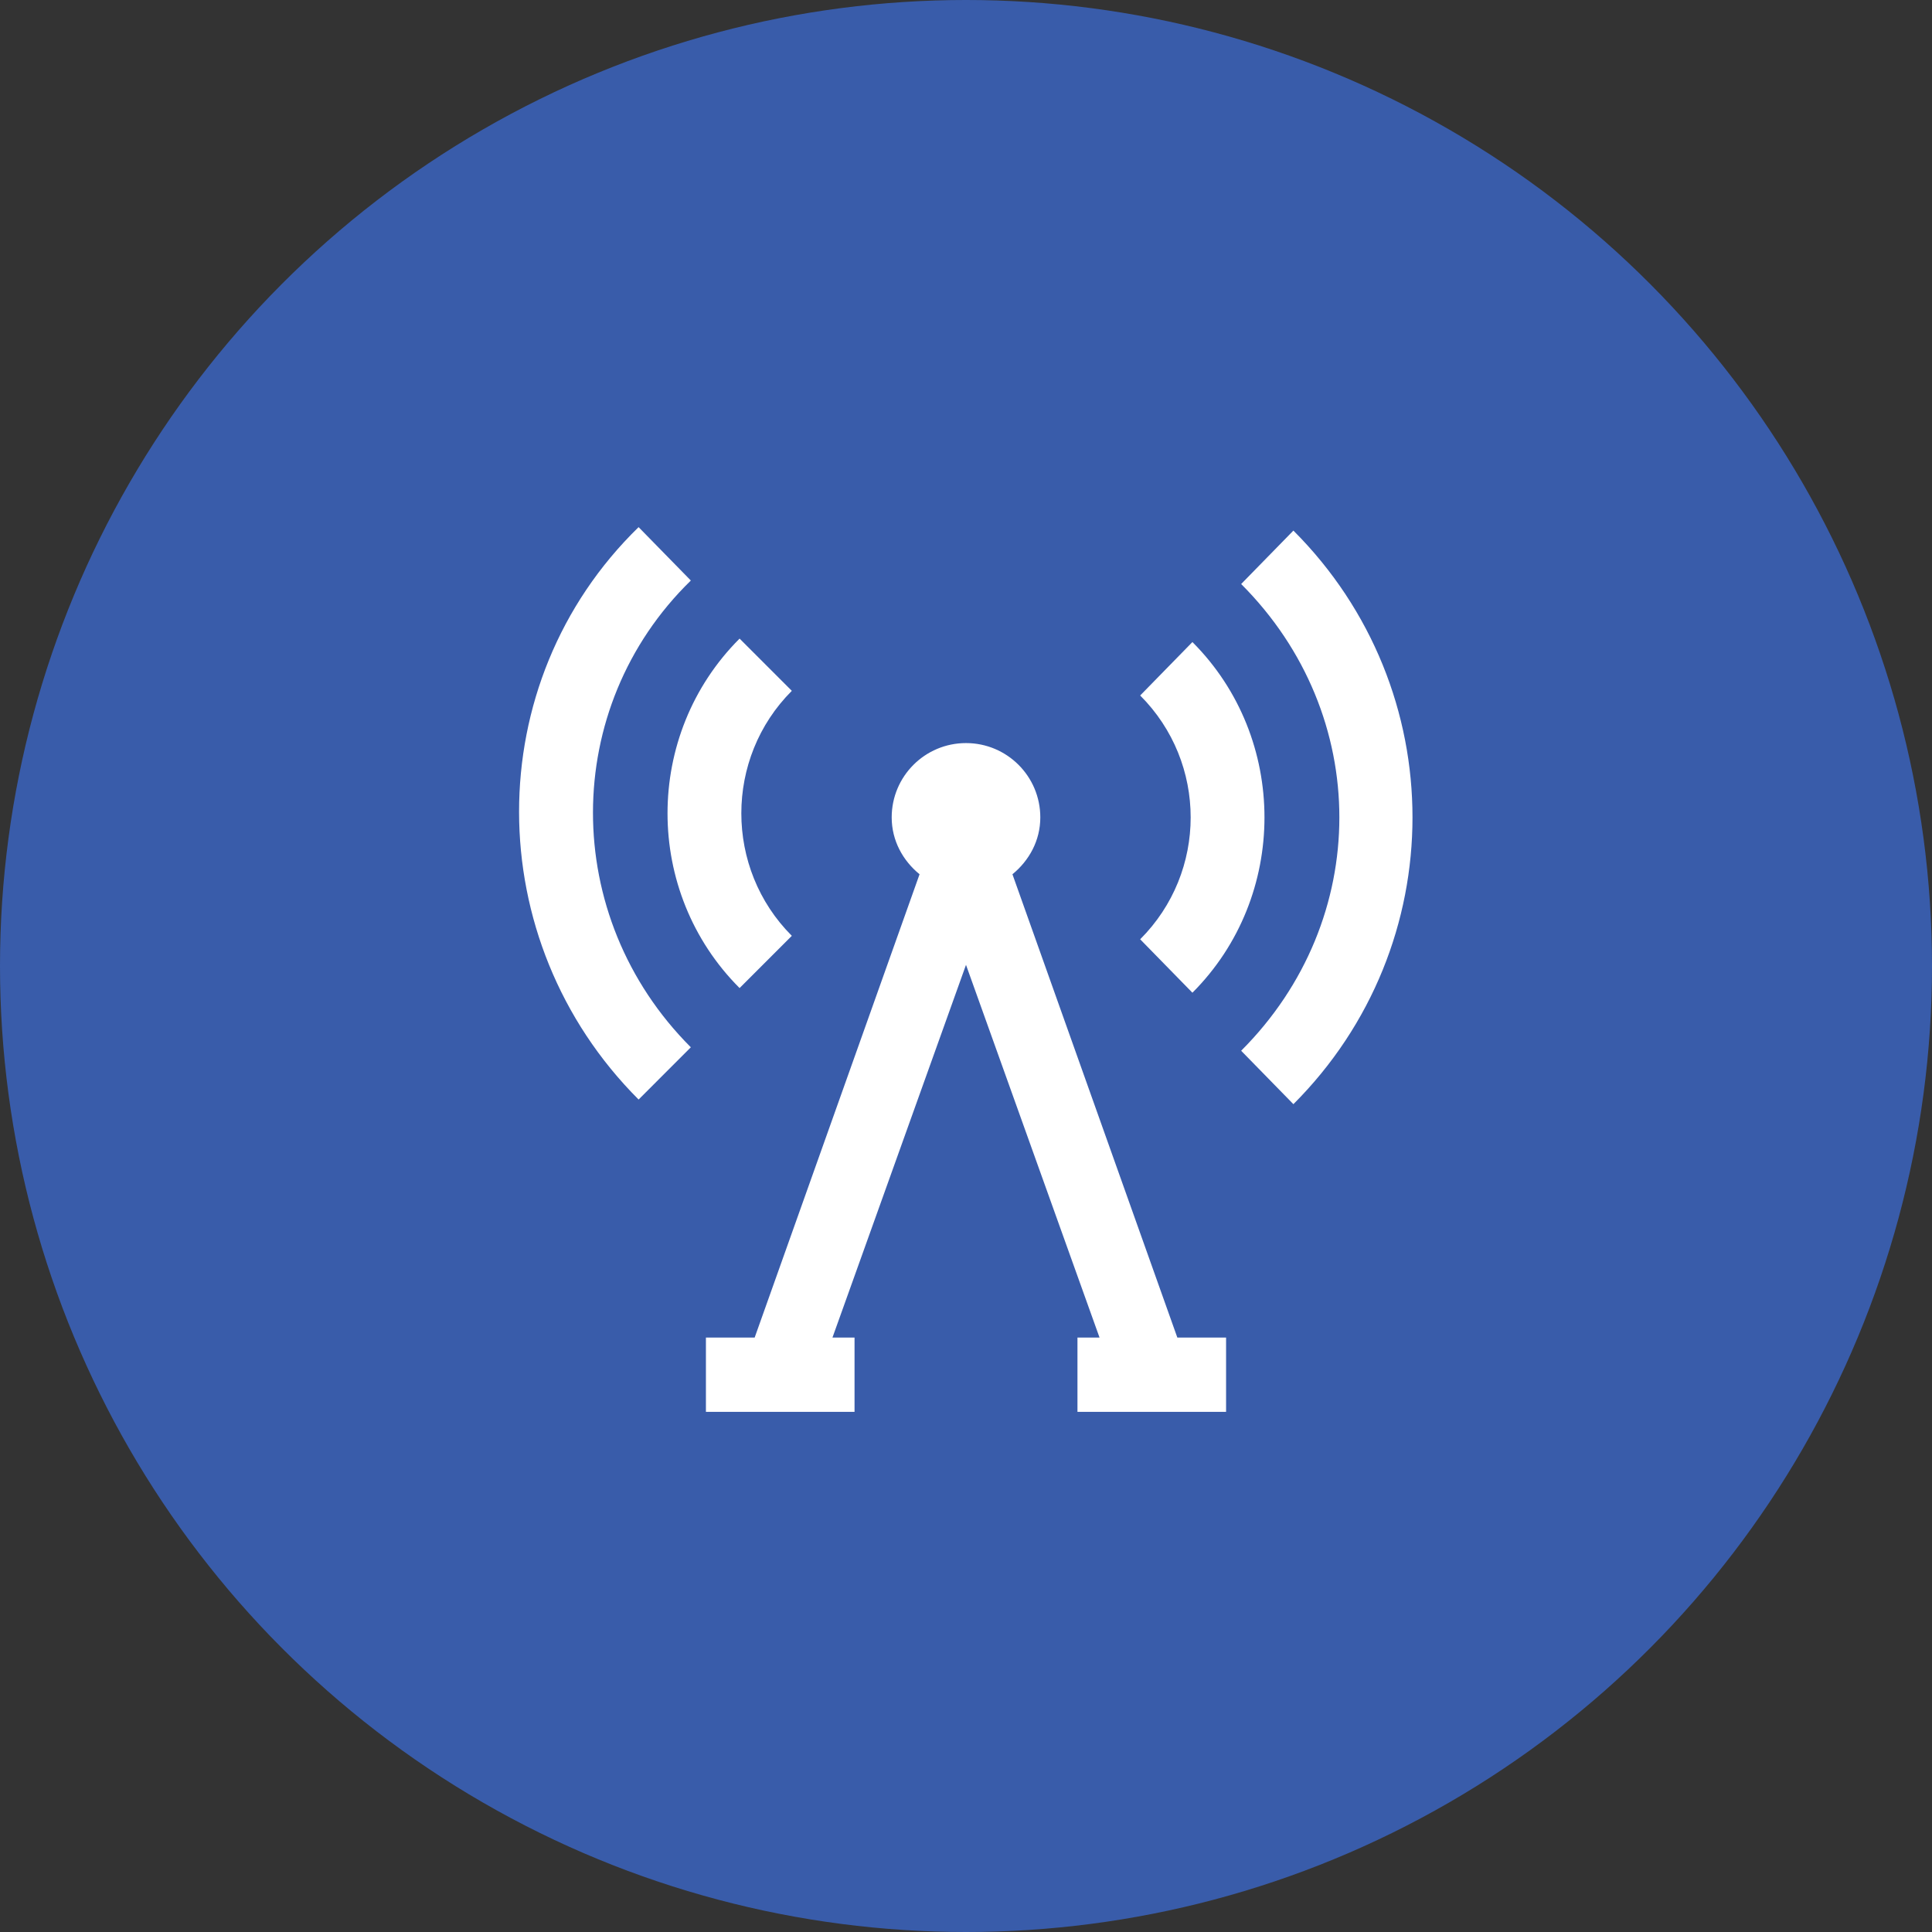 <svg width="52" height="52" viewBox="0 0 52 52" fill="none" xmlns="http://www.w3.org/2000/svg">
<rect x="0" y="0" width="52" height="52" fill="#333333" stroke="none"/>
<circle cx="26" cy="26" r="26" fill="#395CAA"/>
<path d="M17.188 14.188C12.891 18.371 12.906 25.312 17.188 29.594L18.594 28.188C15.074 24.668 15.09 19.039 18.594 15.625L17.188 14.188ZM34.812 14.281L33.406 15.719C36.93 19.242 36.93 24.758 33.406 28.281L34.812 29.719C39.086 25.445 39.086 18.555 34.812 14.281ZM19.906 17.188C17.32 19.773 17.32 24.008 19.906 26.594L21.312 25.188C19.5 23.375 19.5 20.406 21.312 18.594L19.906 17.188ZM32.094 17.281L30.688 18.719C32.5 20.531 32.5 23.469 30.688 25.281L32.094 26.719C34.68 24.133 34.68 19.867 32.094 17.281ZM26 20C24.895 20 24 20.895 24 22C24 22.625 24.301 23.164 24.75 23.531L20.312 36H19V38H23V36H22.406L26 25.969L29.594 36H29V38H33V36H31.688L27.25 23.531C27.699 23.164 28 22.625 28 22C28 20.895 27.105 20 26 20Z" fill="white"/>
</svg>
